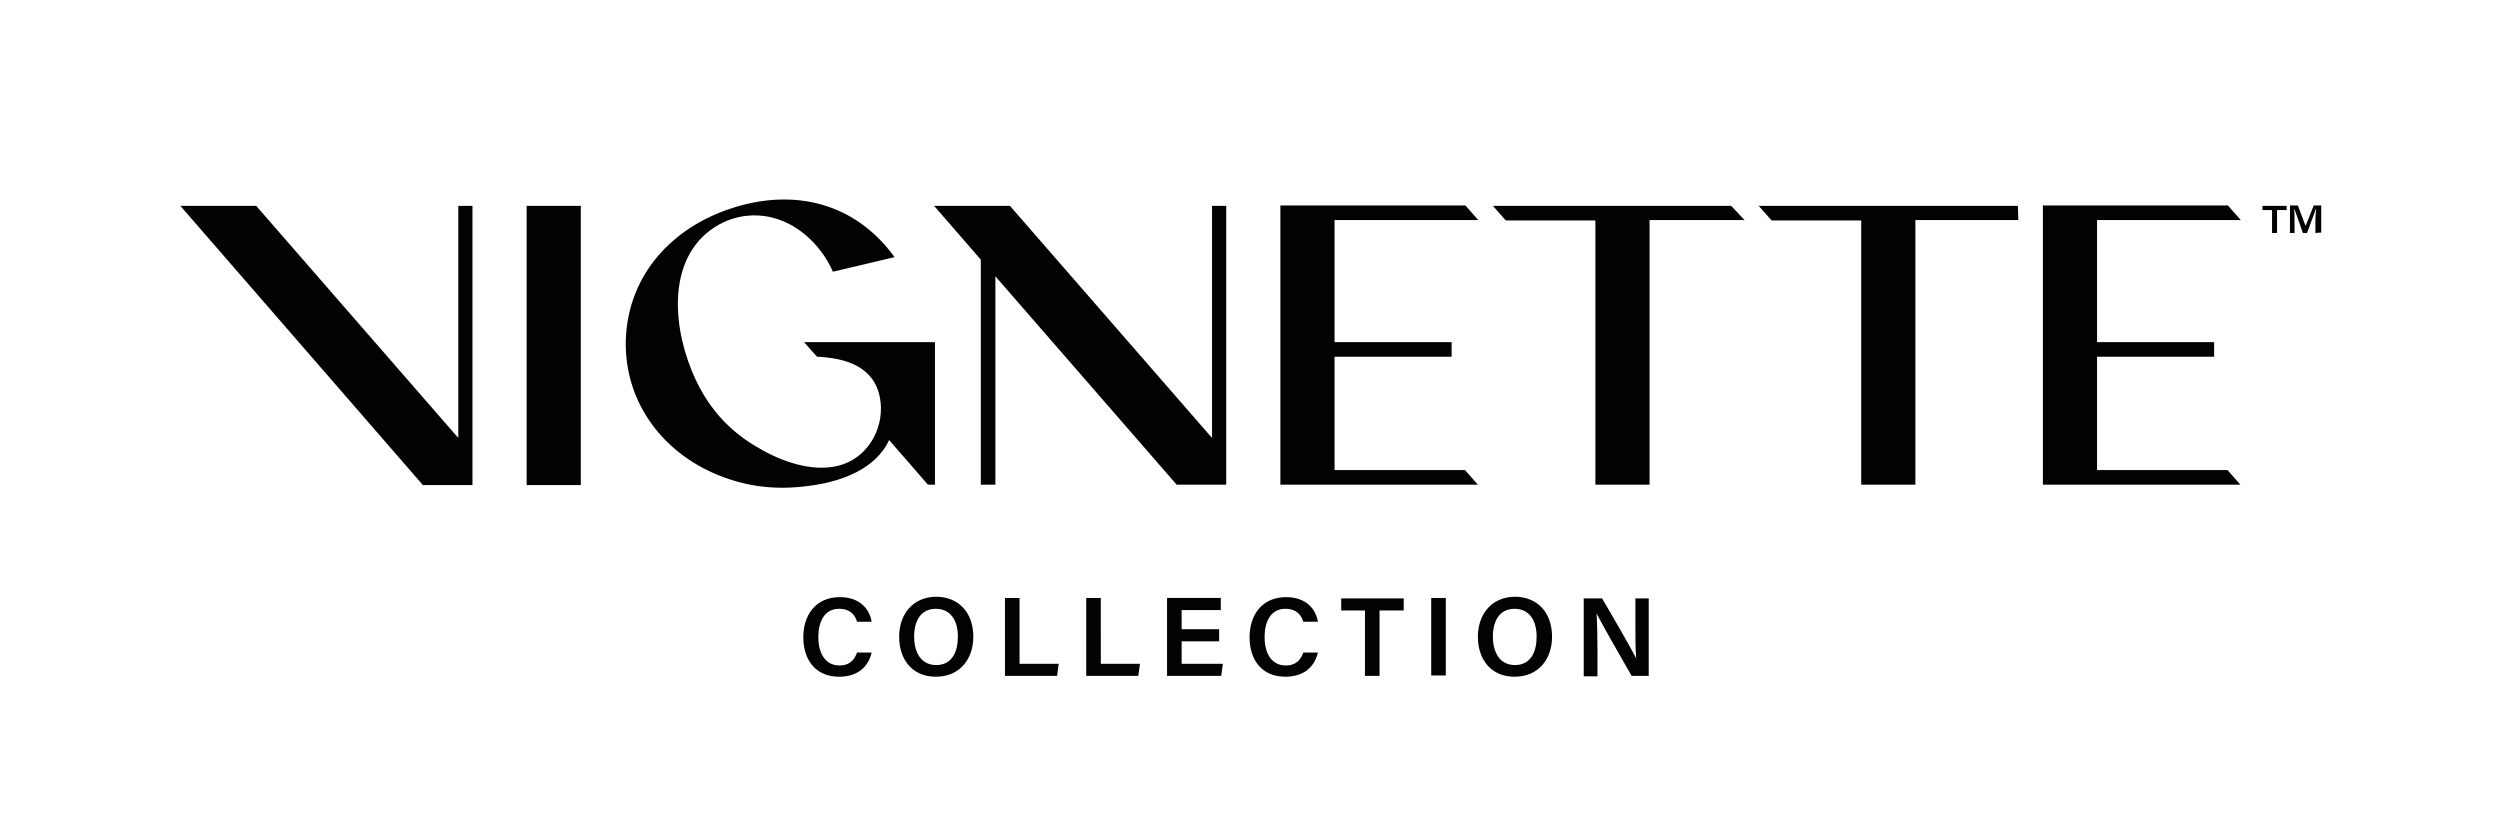 <?xml version="1.0" encoding="UTF-8" standalone="no"?>
<!-- Generator: Adobe Illustrator 26.0.3, SVG Export Plug-In . SVG Version: 6.00 Build 0)  -->

<svg
   version="1.0"
   id="katman_1"
   x="0px"
   y="0px"
   viewBox="0 0 240 80"
   xml:space="preserve"
   inkscape:version="1.1 (c68e22c387, 2021-05-23)"
   sodipodi:docname="Vignette Collection.svg"
   width="240"
   height="80"
   inkscape:export-filename="C:\Users\chiang\Downloads\Vignette Collection.png"
   inkscape:export-xdpi="96"
   inkscape:export-ydpi="96"
   xmlns:inkscape="http://www.inkscape.org/namespaces/inkscape"
   xmlns:sodipodi="http://sodipodi.sourceforge.net/DTD/sodipodi-0.dtd"
   xmlns="http://www.w3.org/2000/svg"
   xmlns:svg="http://www.w3.org/2000/svg"
   xmlns:rdf="http://www.w3.org/1999/02/22-rdf-syntax-ns#"
   xmlns:cc="http://creativecommons.org/ns#"
   xmlns:dc="http://purl.org/dc/elements/1.1/"><defs
     id="defs11" /><sodipodi:namedview
     pagecolor="#ffffff"
     bordercolor="#666666"
     borderopacity="1"
     objecttolerance="10"
     gridtolerance="10"
     guidetolerance="10"
     inkscape:pageopacity="0"
     inkscape:pageshadow="2"
     inkscape:window-width="1920"
     inkscape:window-height="1017"
     id="namedview9"
     showgrid="false"
     inkscape:zoom="1.92"
     inkscape:cx="19.53125"
     inkscape:cy="66.40625"
     inkscape:window-x="-8"
     inkscape:window-y="-8"
     inkscape:window-maximized="1"
     inkscape:current-layer="katman_1"
     inkscape:pagecheckerboard="0" /><style
     type="text/css"
     id="style3">
	.st0{fill:#010202;}
</style><g
     id="g5"
     transform="matrix(0.4,0,0,0.4,0.037,-49.075)"><path
       class="st0"
       d="m 209.1,279.3 c -0.8,3.4 -3.3,5.8 -7.8,5.8 -5.8,0 -8.6,-4.2 -8.6,-9.5 0,-5.1 2.8,-9.6 8.8,-9.6 4.7,0 7.1,2.8 7.6,5.9 h -3.5 c -0.5,-1.6 -1.6,-3.1 -4.3,-3.1 -3.6,0 -5,3.2 -5,6.8 0,3.3 1.3,6.8 5.1,6.8 2.7,0 3.7,-1.7 4.2,-3.1 z m 24.4,-3.8 c 0,5.2 -3.1,9.6 -9,9.6 -5.7,0 -8.8,-4.2 -8.8,-9.6 0,-5.4 3.3,-9.6 9,-9.6 5.4,0.1 8.8,3.9 8.8,9.6 z m -14.2,0 c 0,3.8 1.7,6.8 5.3,6.8 3.8,0 5.2,-3.2 5.2,-6.8 0,-3.7 -1.6,-6.7 -5.3,-6.7 -3.6,0 -5.2,2.9 -5.2,6.7 z m 21.8,-9.3 h 3.5 V 282 h 9.4 l -0.4,2.9 h -12.5 z m 19.5,0 h 3.5 V 282 h 9.4 l -0.4,2.9 h -12.5 z m 31.9,10.4 h -9 v 5.4 h 9.9 l -0.4,2.9 h -13 v -18.7 h 12.9 v 2.9 h -9.4 v 4.6 h 9 z m 23.7,2.7 c -0.8,3.4 -3.3,5.8 -7.8,5.8 -5.8,0 -8.6,-4.2 -8.6,-9.5 0,-5.1 2.8,-9.6 8.8,-9.6 4.7,0 7.1,2.8 7.6,5.9 h -3.5 c -0.5,-1.6 -1.6,-3.1 -4.3,-3.1 -3.6,0 -5,3.2 -5,6.8 0,3.3 1.3,6.8 5.1,6.8 2.7,0 3.7,-1.7 4.2,-3.1 z m 11.4,-10.1 h -5.8 v -2.9 h 15 v 2.9 H 331 v 15.7 h -3.5 v -15.7 z m 19.3,-3 v 18.6 h -3.5 v -18.6 z m 25.5,9.3 c 0,5.2 -3.1,9.6 -9,9.6 -5.7,0 -8.8,-4.2 -8.8,-9.6 0,-5.4 3.3,-9.6 9,-9.6 5.4,0.1 8.8,3.9 8.8,9.6 z m -14.2,0 c 0,3.8 1.7,6.8 5.3,6.8 3.8,0 5.2,-3.2 5.2,-6.8 0,-3.7 -1.6,-6.7 -5.3,-6.7 -3.6,0 -5.2,2.9 -5.2,6.7 z m 21.8,9.4 v -18.6 h 4.4 c 2.5,4.2 7.2,12.4 8.2,14.4 v 0 c -0.2,-2.1 -0.2,-5.2 -0.2,-8.3 v -6.1 h 3.2 v 18.6 h -4.1 c -2.2,-3.8 -7.4,-12.9 -8.4,-15 v 0 c 0.1,1.8 0.2,5.4 0.2,8.8 V 285 H 380 Z M 109.9,172.1 v 55.7 L 61.4,172.1 H 43.2 l 58.2,67 h 11.9 v -67 z m 29.4,0 h -13 v 67 h 13 z m 151.5,0 v 55.7 l -48.5,-55.7 h -18.2 l 11.2,12.9 v 54 h 3.5 v -50 l 43.5,50 h 11.9 v -66.9 z m 29.4,63.4 v 0 -27.2 h 28.1 v -3.5 h -28.1 v -29.3 h 34.5 l -3.1,-3.5 h -44.4 v 67 h 47.4 l -3.1,-3.5 z m 183,0 v 0 -27.2 h 28.1 v -3.5 h -28.1 v -29.3 h 34.5 l -3.1,-3.5 h -44.4 v 67 h 47.4 l -3.1,-3.5 z m -87.8,-63.4 h -57.2 l 3.1,3.5 h 21.5 V 239 h 13 v -63.5 h 22.8 z m 68.8,0 H 422 l 3.1,3.5 h 21.5 V 239 h 13 v -63.5 h 24.7 z M 224.3,239 v -34.2 h -31.4 c 1,1.2 2,2.3 3.1,3.5 6.6,0.3 13.7,2.2 15.1,9.9 1.2,6.5 -2.3,13.6 -8.8,15.9 -6.3,2.2 -13.8,-0.3 -19.1,-3.2 -6.1,-3.3 -10.7,-7.4 -14.3,-13.3 -5.9,-9.6 -10,-27.1 -1.3,-37.1 4.5,-5.1 11.4,-7.3 18,-5.5 6.4,1.7 11.7,7.1 14.2,12.9 l 14.8,-3.5 c -9.4,-13 -24,-16.6 -38.9,-11.8 -14.4,4.6 -25.1,16 -25.6,31.7 -0.4,15.4 9.5,27.9 23.7,33 7.2,2.6 14,3 21.6,1.8 6.6,-1 14.7,-3.9 17.9,-10.8 l 9.3,10.7 z m 324.4,-66.9 v 1 h -2.3 v 5.5 h -1.2 v -5.5 h -2.3 v -1 z m 6.9,6.5 v -2.2 c 0,-1.8 0.1,-2.9 0.2,-3.5 h -0.1 l -2.1,5.7 h -1 l -2,-5.7 h -0.1 c 0.1,0.7 0.1,1.6 0.1,3.6 v 2.1 h -1.1 V 172 h 1.9 l 1.8,4.8 h 0.1 l 1.9,-4.8 h 1.8 v 6.5 z"
       id="path7"
       inkscape:connector-curvature="0"
       style="fill:#010202" /></g></svg>
